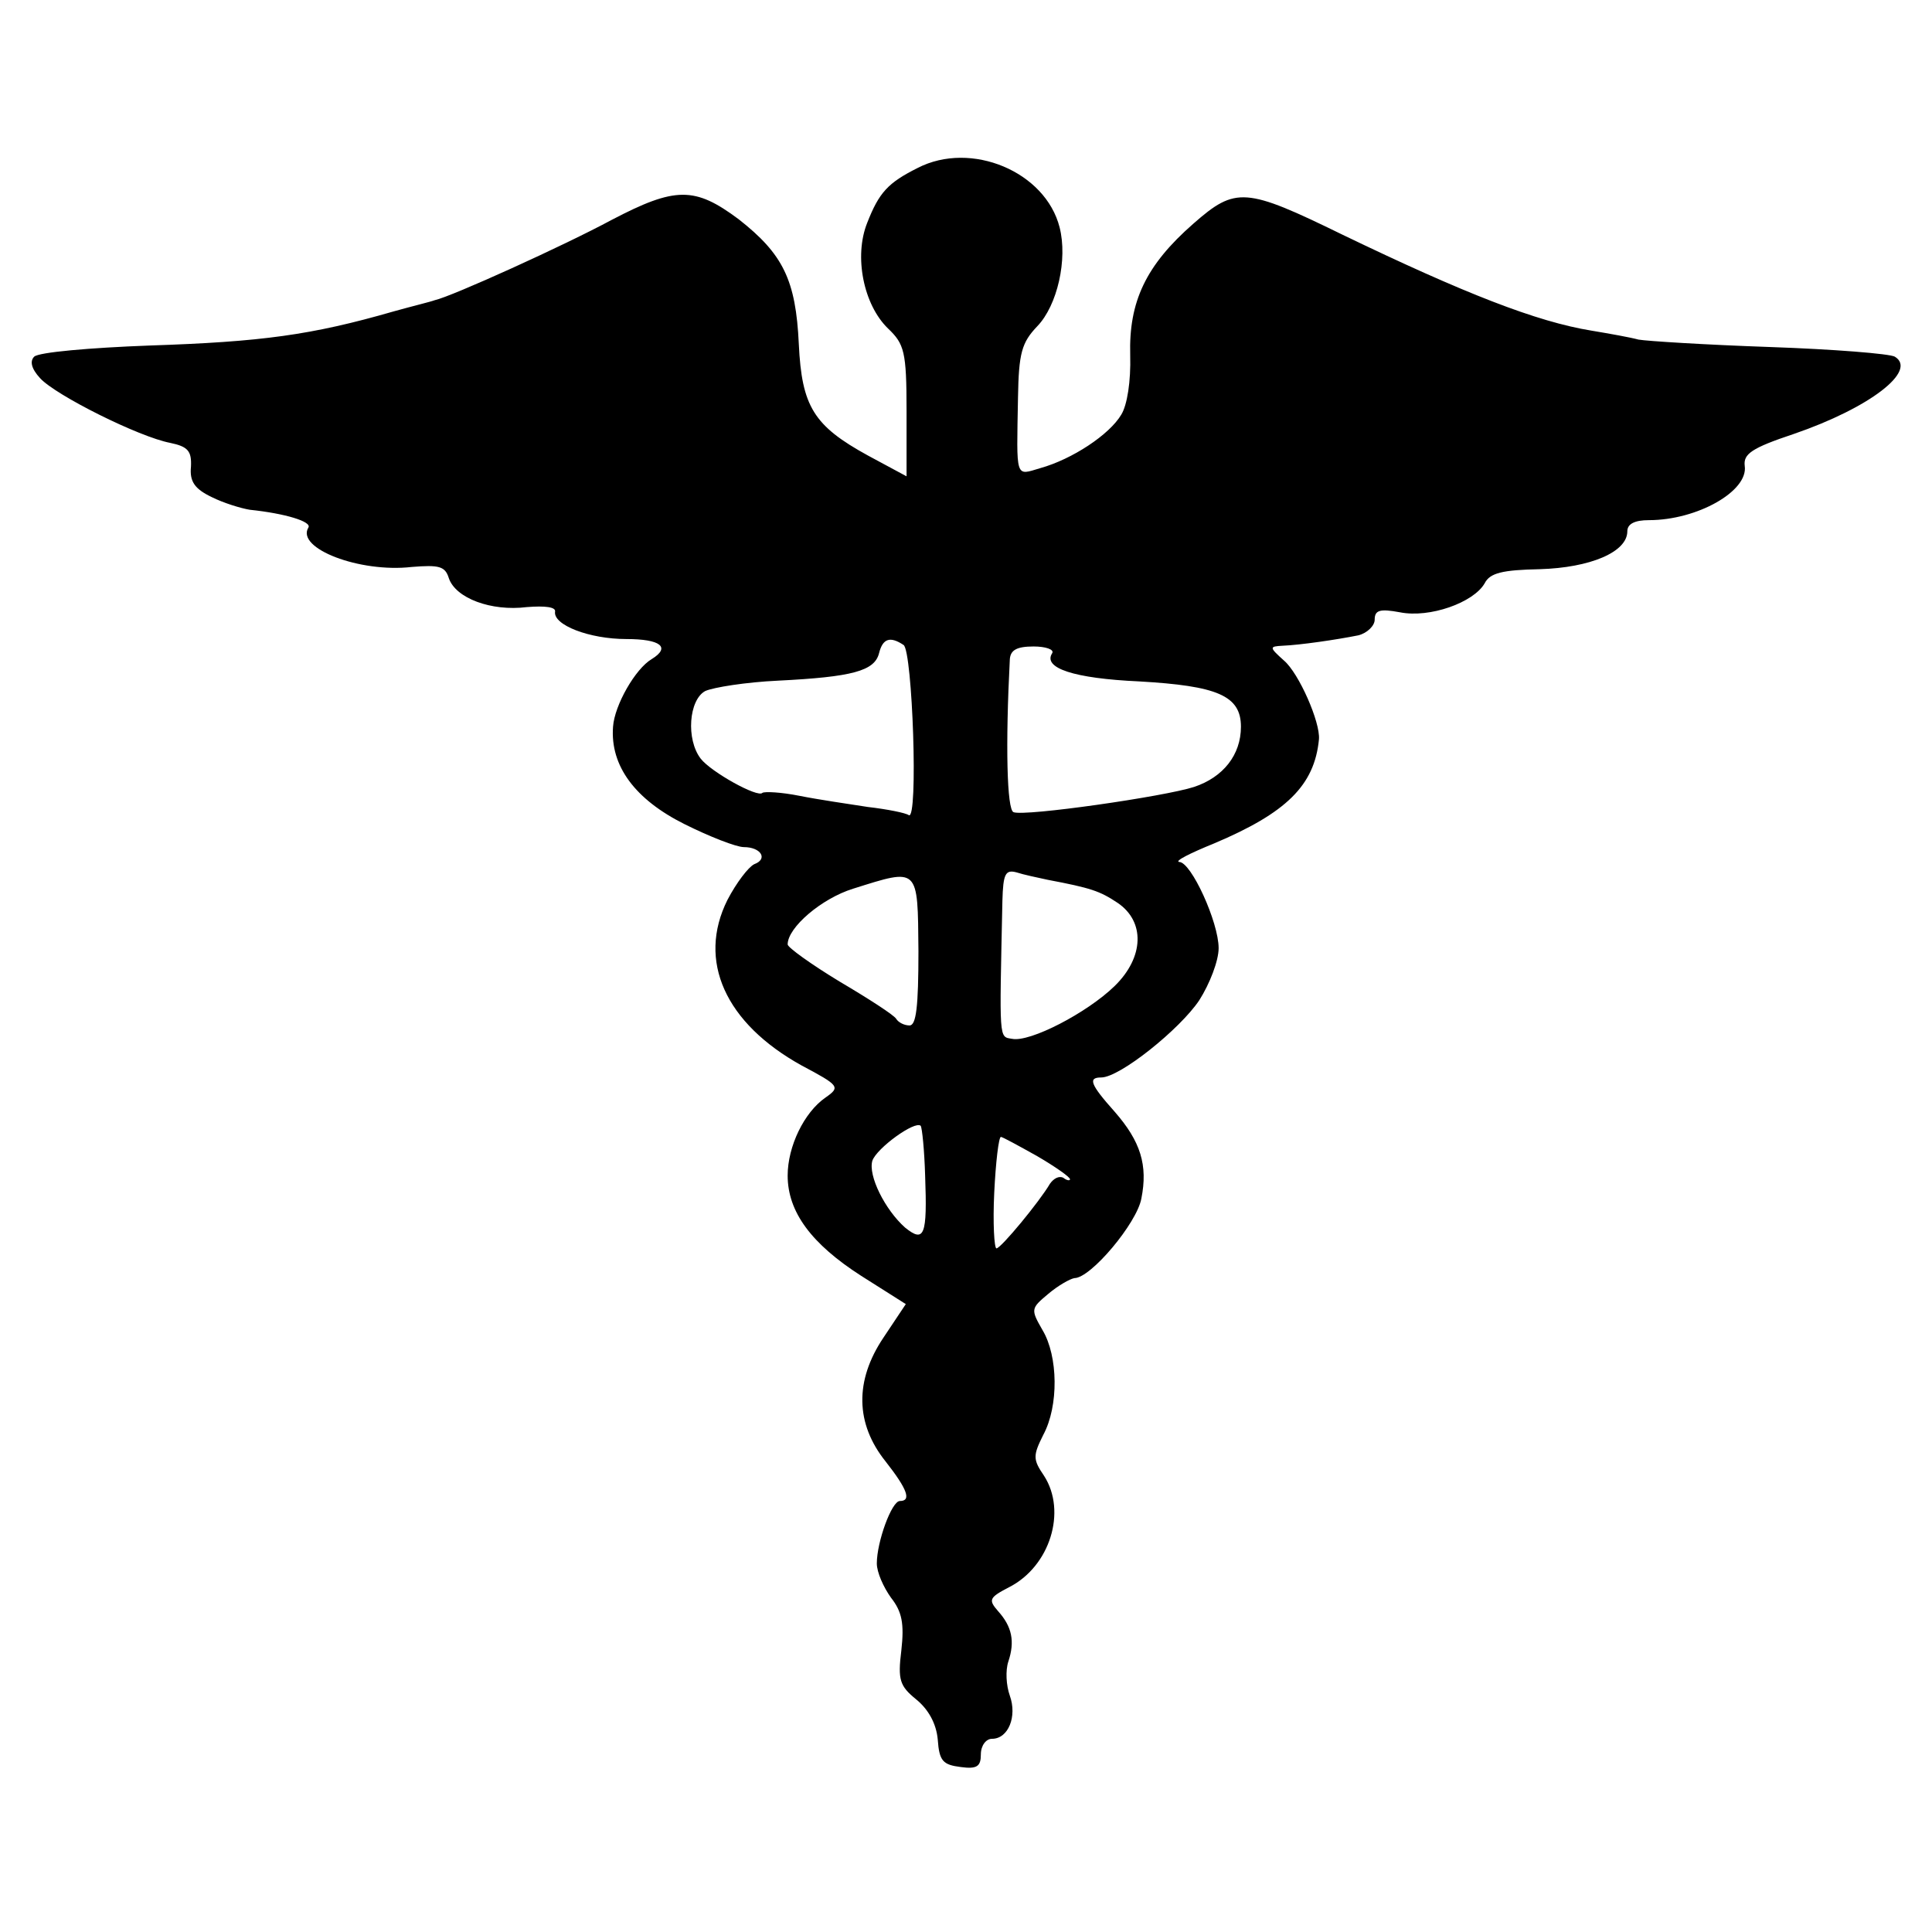 <?xml version="1.0" standalone="no"?>
<!DOCTYPE svg PUBLIC "-//W3C//DTD SVG 20010904//EN"
 "http://www.w3.org/TR/2001/REC-SVG-20010904/DTD/svg10.dtd">
<svg version="1.0" xmlns="http://www.w3.org/2000/svg"
 width="260pt" height="260pt" viewBox="0 0 260 260"
 preserveAspectRatio="xMidYMid meet">
<g transform="translate(0,260) scale(0.1,-0.1)"
fill="#000000" stroke="none">
<path d="M1235 2374 c-40 -20 -52 -33 -68 -74 -18 -45 -5 -110 28 -142 22 -21
25 -31 25 -111 l0 -88 -52 28 c-73 40 -89 66 -93 150 -4 86 -21 121 -81 168
-59 44 -85 44 -171 -1 -63 -34 -215 -103 -238 -108 -5 -2 -30 -8 -55 -15 -111
-32 -178 -41 -329 -46 -80 -3 -149 -9 -155 -15 -6 -6 -4 -16 8 -29 21 -23 133
-79 175 -87 24 -5 29 -11 28 -32 -2 -20 5 -30 28 -41 16 -8 39 -15 51 -17 48
-5 84 -16 79 -24 -17 -28 69 -61 139 -53 37 3 45 1 50 -15 9 -27 57 -45 105
-39 25 2 39 0 38 -6 -3 -18 46 -37 96 -37 46 0 60 -11 34 -27 -22 -13 -50 -62
-52 -91 -4 -53 30 -98 96 -131 34 -17 70 -31 80 -31 23 0 33 -16 14 -23 -8 -4
-24 -25 -36 -48 -41 -82 -3 -166 100 -223 51 -27 52 -29 32 -43 -29 -20 -51
-66 -51 -105 0 -49 32 -92 99 -135 l60 -38 -30 -45 c-39 -58 -38 -116 3 -167
29 -37 35 -53 19 -53 -11 0 -31 -55 -31 -84 0 -12 9 -32 19 -46 15 -19 18 -35
14 -71 -5 -40 -2 -48 20 -66 16 -13 27 -32 29 -54 2 -29 7 -34 31 -37 22 -3
27 1 27 17 0 12 7 21 15 21 22 0 34 30 24 58 -5 14 -6 34 -2 46 9 27 5 47 -14
68 -13 15 -12 18 15 32 55 28 78 102 47 150 -15 22 -15 27 -1 55 21 39 20 106
-1 141 -16 28 -16 29 8 49 13 11 29 20 35 21 22 0 84 74 90 107 9 45 -1 77
-36 117 -33 37 -36 46 -18 46 25 0 106 65 132 104 14 22 26 53 26 70 0 35 -37
116 -53 116 -7 1 15 12 47 25 97 41 135 78 141 140 2 23 -27 89 -47 106 -20
18 -20 19 -2 20 24 1 72 8 102 14 12 3 22 13 22 21 0 13 7 15 34 10 40 -8 99
13 114 39 7 14 24 18 74 19 68 2 118 23 118 51 0 10 10 15 29 15 65 0 134 39
129 73 -2 16 9 24 66 43 102 35 167 85 136 104 -7 4 -82 10 -168 13 -87 3
-166 8 -177 10 -11 3 -39 8 -63 12 -74 12 -171 50 -335 129 -131 64 -144 65
-201 15 -64 -56 -87 -105 -85 -177 1 -35 -4 -67 -12 -80 -16 -27 -66 -60 -109
-72 -34 -10 -32 -16 -30 95 1 60 5 74 26 96 27 28 41 90 30 133 -19 75 -119
117 -191 80z m-19 -642 c12 -8 20 -237 7 -229 -4 3 -29 8 -55 11 -26 4 -67 10
-92 15 -25 5 -47 6 -50 4 -6 -7 -69 28 -83 46 -20 26 -16 79 6 91 11 5 55 12
98 14 100 5 130 13 136 37 5 20 15 23 33 11z m200 -11 c-13 -20 29 -34 117
-38 105 -6 137 -19 137 -61 0 -38 -24 -68 -63 -81 -40 -13 -228 -40 -243 -34
-9 3 -11 91 -5 206 1 12 9 17 32 17 16 0 28 -4 25 -9z m-6 -305 c58 -11 70
-15 94 -31 37 -25 36 -73 -4 -112 -37 -36 -114 -76 -138 -71 -18 3 -17 -4 -13
186 1 36 4 42 19 38 9 -3 28 -7 42 -10z m-174 -96 c0 -75 -3 -100 -12 -100 -7
0 -15 4 -18 9 -3 5 -37 27 -76 50 -38 23 -70 46 -70 50 0 23 46 62 88 75 89
28 87 30 88 -84z m9 -302 c3 -81 -1 -91 -27 -70 -27 24 -50 70 -44 90 6 17 57
54 65 47 2 -3 5 -33 6 -67z m151 26 c24 -14 44 -28 44 -31 0 -2 -4 -2 -9 2 -6
3 -13 -1 -18 -8 -14 -24 -66 -87 -72 -87 -3 0 -5 34 -3 75 2 41 6 75 9 75 2 0
24 -12 49 -26z"/>
</g>
</svg>
